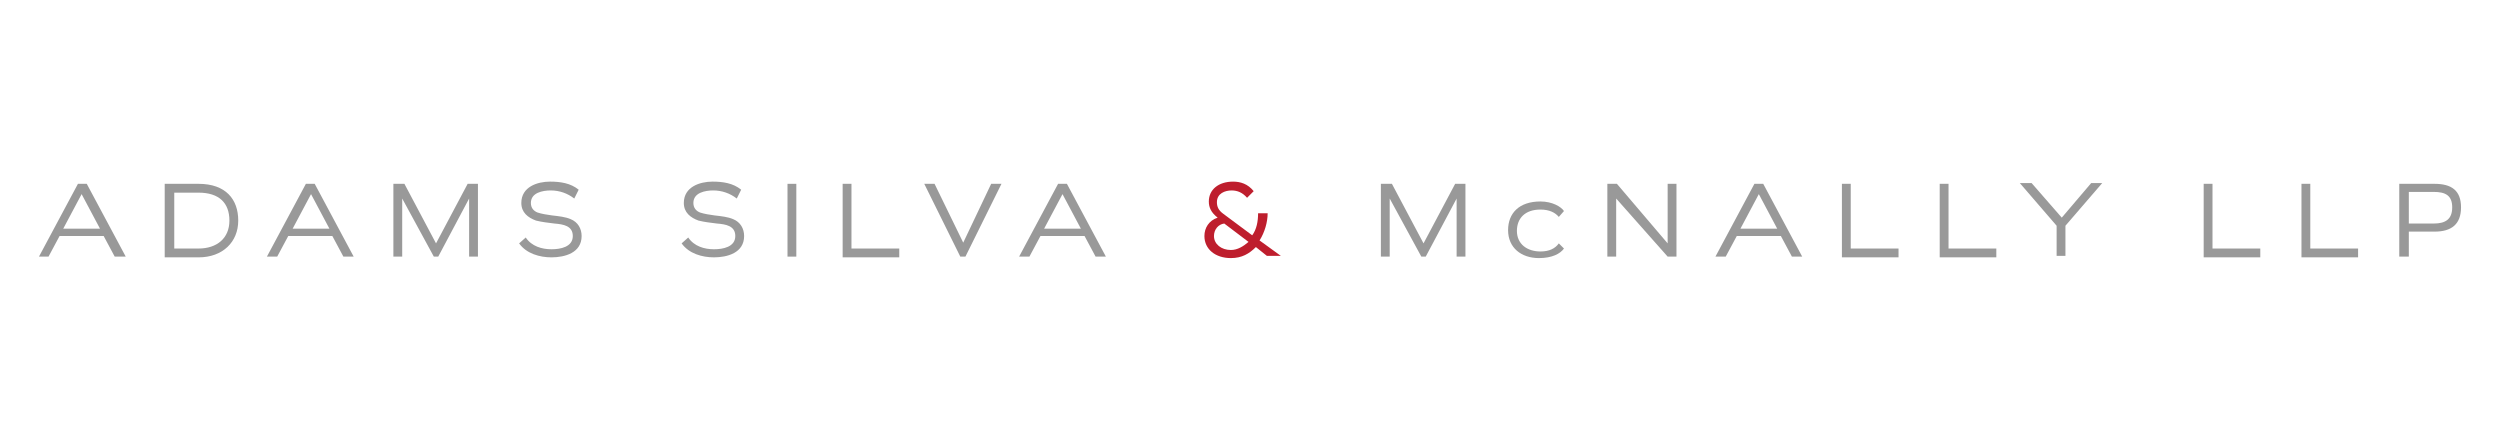 <?xml version="1.0" encoding="utf-8"?>
<!-- Generator: Adobe Illustrator 27.7.0, SVG Export Plug-In . SVG Version: 6.00 Build 0)  -->
<svg version="1.1" id="Layer_1" xmlns="http://www.w3.org/2000/svg" xmlns:xlink="http://www.w3.org/1999/xlink" x="0px" y="0px"
	 width="340px" height="60px" viewBox="0 0 340 60" style="enable-background:new 0 0 340 60;" xml:space="preserve">
<style type="text/css">
	.st0{fill:#999999;}
	.st1{fill:#BE1E2D;}
</style>
<g>
	<g>
		<path class="st0" d="M15.6,34.9l-1.5-2.8h-6l-1.5,2.8H5.3l5.3-9.9h1.2l5.3,9.9H15.6z M11.1,26.4l-2.5,4.7h5L11.1,26.4z"/>
		<path class="st0" d="M22.4,34.9V25h4.6c3.7,0,5.4,2.1,5.4,5s-2.1,5-5.4,5H22.4z M27,33.8c2.5,0,4.2-1.4,4.2-3.8
			c0-2.4-1.4-3.8-4.2-3.8h-3.3v7.6H27z"/>
		<path class="st0" d="M46.7,34.9l-1.5-2.8h-6l-1.5,2.8h-1.4l5.3-9.9h1.2l5.3,9.9H46.7z M42.3,26.4l-2.5,4.7h5L42.3,26.4z"/>
		<path class="st0" d="M63.8,34.9V27l-4.2,7.9H59L54.7,27v7.9h-1.2V25H55l4.3,8.1l4.3-8.1H65v9.9H63.8z"/>
		<path class="st0" d="M78.1,27c-0.9-0.7-2-1.1-3.2-1.1c-1.1,0-2.7,0.3-2.7,1.7c0,0.7,0.4,1.1,0.9,1.3c0.6,0.2,1.3,0.3,2,0.4
			c0.9,0.1,1.8,0.2,2.5,0.5c1,0.4,1.5,1.3,1.5,2.3c0,2.3-2.3,2.9-4.1,2.9c-1.6,0-3.4-0.5-4.4-1.9l0.9-0.8c0.8,1.2,2.2,1.6,3.5,1.6
			c1.2,0,2.9-0.3,2.9-1.8c0-1.4-1.3-1.6-2.5-1.7c-0.8-0.1-1.7-0.2-2.5-0.4c-1.1-0.4-2-1.1-2-2.4c0-2.2,2.2-2.9,3.9-2.9
			c1.4,0,2.8,0.2,3.9,1.1L78.1,27z"/>
		<path class="st0" d="M100.2,27c-0.9-0.7-2-1.1-3.2-1.1c-1.1,0-2.7,0.3-2.7,1.7c0,0.7,0.4,1.1,0.9,1.3c0.6,0.2,1.3,0.3,2,0.4
			c0.9,0.1,1.8,0.2,2.5,0.5c1,0.4,1.5,1.3,1.5,2.3c0,2.3-2.3,2.9-4.1,2.9c-1.6,0-3.4-0.5-4.4-1.9l0.9-0.8c0.8,1.2,2.2,1.6,3.5,1.6
			c1.2,0,2.9-0.3,2.9-1.8c0-1.4-1.3-1.6-2.5-1.7c-0.8-0.1-1.7-0.2-2.5-0.4c-1.1-0.4-2-1.1-2-2.4c0-2.2,2.2-2.9,3.9-2.9
			c1.4,0,2.8,0.2,3.9,1.1L100.2,27z"/>
		<path class="st0" d="M107.1,34.9V25h1.2v9.9H107.1z"/>
		<path class="st0" d="M114.6,34.9V25h1.2v8.8h6.5v1.2H114.6z"/>
		<path class="st0" d="M130.6,34.9l-4.9-9.9h1.4l3.9,8l3.8-8h1.4l-4.9,9.9H130.6z"/>
		<path class="st0" d="M149,34.9l-1.5-2.8h-6l-1.5,2.8h-1.4l5.3-9.9h1.2l5.3,9.9H149z M144.5,26.4l-2.5,4.7h5L144.5,26.4z"/>
		<path class="st1" d="M170.8,33.6c-0.9,0.9-1.9,1.5-3.4,1.5c-2.1,0-3.6-1.2-3.6-3c0-1.1,0.6-2.1,1.8-2.5c-0.9-0.7-1.2-1.4-1.2-2.2
			c0-1.6,1.3-2.7,3.3-2.7c1,0,2,0.3,2.8,1.3l-0.9,0.9c-0.6-0.7-1.3-1-2.1-1c-0.9,0-2,0.4-2,1.6c0,0.6,0.2,1.1,0.9,1.6l3.9,2.9
			c0.6-0.8,0.8-1.9,0.8-3h1.3c0,1.2-0.4,2.6-1.1,3.7l2.9,2.1h-1.9L170.8,33.6z M169.8,32.9l-3.3-2.5c-0.8,0.1-1.4,0.8-1.4,1.7
			c0,1.1,1,1.9,2.3,1.9C168.3,34,169.1,33.5,169.8,32.9z"/>
		<path class="st0" d="M198.1,34.9V27l-4.2,7.9h-0.6l-4.3-7.9v7.9h-1.2V25h1.5l4.3,8.1l4.3-8.1h1.4v9.9H198.1z"/>
		<path class="st0" d="M212.7,33.8c-0.5,0.7-1.6,1.3-3.4,1.3c-2.4,0-4.2-1.4-4.2-3.8c0-2.3,1.5-3.9,4.4-3.9c1.6,0,2.8,0.7,3.2,1.3
			l-0.7,0.8c-0.5-0.6-1.3-1-2.5-1c-2.1,0-3.2,1.2-3.2,2.9c0,1.8,1.4,2.8,3.2,2.8c1.2,0,2-0.4,2.5-1.1L212.7,33.8z"/>
		<path class="st0" d="M226.8,34.9l-7-7.9v7.9h-1.2V25h1.3l6.9,8.1V25h1.2v9.9H226.8z"/>
		<path class="st0" d="M243.7,34.9l-1.5-2.8h-6l-1.5,2.8h-1.4l5.3-9.9h1.2l5.3,9.9H243.7z M239.2,26.4l-2.5,4.7h5L239.2,26.4z"/>
		<path class="st0" d="M250.5,34.9V25h1.2v8.8h6.5v1.2H250.5z"/>
		<path class="st0" d="M263.8,34.9V25h1.2v8.8h6.5v1.2H263.8z"/>
		<path class="st0" d="M279.7,34.9v-4.2l-5-5.8h1.6l4.1,4.7l4-4.7h1.5l-5,5.8v4.1H279.7z"/>
		<path class="st0" d="M299.7,34.9V25h1.2v8.8h6.5v1.2H299.7z"/>
		<path class="st0" d="M313,34.9V25h1.2v8.8h6.5v1.2H313z"/>
		<path class="st0" d="M326.3,34.9V25h4.8c2.3,0,3.6,0.9,3.6,3.2c0,2.3-1.3,3.3-3.6,3.3h-3.5v3.4H326.3z M331,30.4
			c1.6,0,2.5-0.6,2.5-2.2s-0.9-2.1-2.5-2.1h-3.4v4.3H331z"/>
	</g>
</g>
</svg>

